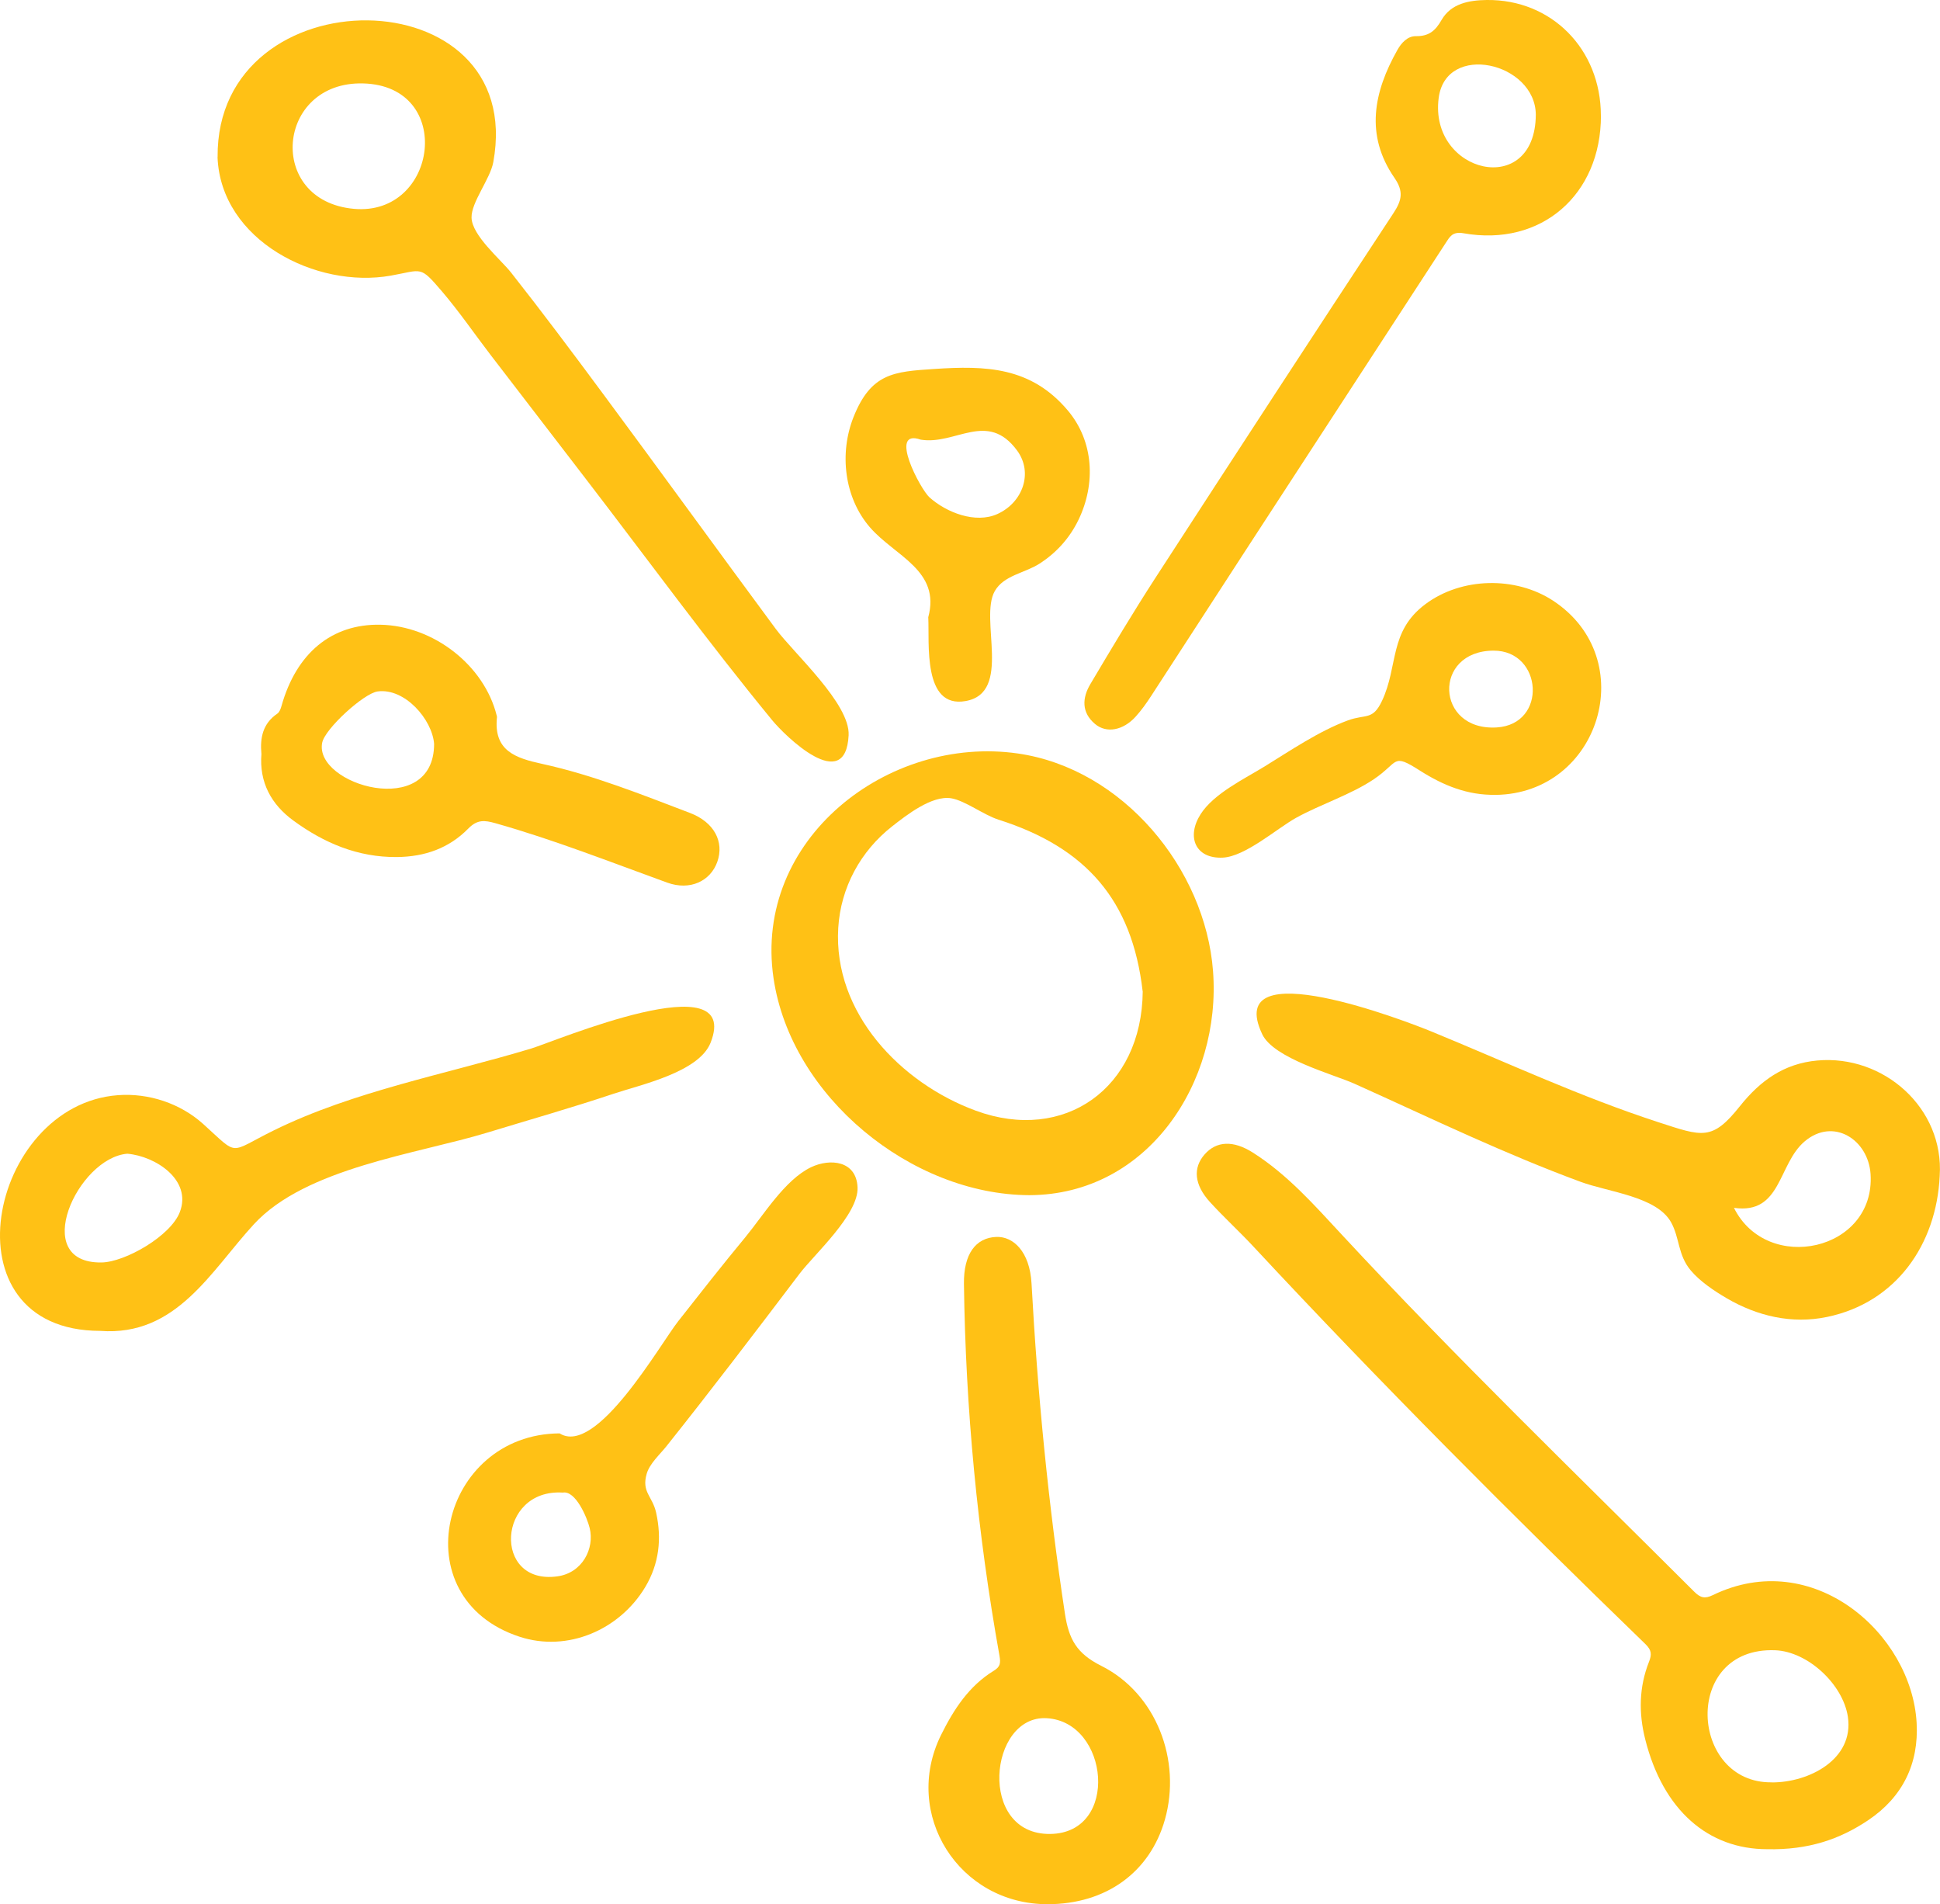 <svg width="107" height="105" viewBox="0 0 107 105" fill="none" xmlns="http://www.w3.org/2000/svg">
    <path d="M97.469 101.967C94.221 101.967 91.726 99.823 90.742 95.909C90.376 94.463 90.397 93.03 90.95 91.633C91.104 91.24 91.1 91 90.767 90.671C83.39 83.525 76.139 76.261 69.14 68.745C68.359 67.905 67.506 67.129 66.734 66.281C65.864 65.327 65.787 64.397 66.441 63.654C67.091 62.915 68.018 62.866 69.103 63.556C71.009 64.766 72.493 66.451 74.005 68.079C80.28 74.84 86.913 81.251 93.441 87.764C93.786 88.109 94.03 88.17 94.473 87.955C99.981 85.283 105.439 90.07 105.711 95.004C105.837 97.253 104.939 99.092 103.041 100.367C101.464 101.427 99.725 102.016 97.469 101.967ZM97.717 98.284C99.761 98.296 102.269 97.017 101.919 94.666C101.651 92.876 99.712 91.065 97.904 90.996C92.758 90.809 93.185 98.341 97.721 98.28L97.717 98.284Z" fill="#FFC115"/>
    <path d="M12.002 8.661C11.913 -1.49 29.097 -1.384 27.207 8.945C27.036 9.871 25.988 11.154 26.008 11.998C26.028 12.985 27.601 14.292 28.183 15.023C29.918 17.224 31.597 19.469 33.263 21.719C36.458 26.027 39.599 30.371 42.79 34.683C43.786 36.027 46.891 38.8 46.806 40.542C46.639 43.852 43.302 40.583 42.583 39.706C39.043 35.394 35.746 30.879 32.349 26.457C30.581 24.151 28.808 21.849 27.036 19.542C26.159 18.397 25.325 17.179 24.386 16.079C23.143 14.625 23.313 14.885 21.558 15.198C17.44 15.933 12.181 13.261 11.998 8.669L12.002 8.661ZM20.025 4.6C15.233 4.479 14.66 11.069 19.513 11.515C24.155 11.941 25.114 4.73 20.025 4.6Z" fill="#FFC115"/>
    <path d="M56.776 65.903C50.252 65.879 43.627 60.462 42.664 53.941C41.534 46.272 48.984 40.514 56.146 41.549C61.929 42.386 66.474 47.892 66.904 53.544C67.372 59.666 63.319 65.879 56.776 65.903ZM63.023 54.664C62.442 49.621 59.877 46.726 55.081 45.2C54.24 44.932 53.236 44.148 52.463 44.018C51.398 43.843 49.984 44.956 49.212 45.561C47.46 46.929 46.367 48.947 46.233 51.168C45.952 55.858 49.683 59.727 53.825 61.246C58.698 63.032 62.982 60.012 63.027 54.664H63.023Z" fill="#FFC115"/>
    <path d="M106.984 64.852C106.801 68.611 104.594 71.827 100.765 72.619C98.83 73.021 96.928 72.574 95.237 71.588C94.563 71.194 93.758 70.658 93.25 70.049C92.535 69.196 92.648 68.266 92.169 67.401C91.372 65.968 88.718 65.737 87.17 65.164C85.121 64.409 83.109 63.556 81.118 62.671C78.968 61.717 76.838 60.714 74.692 59.752C73.537 59.236 70.249 58.363 69.619 57.031C67.4 52.35 77.732 56.378 78.939 56.873C83.121 58.59 87.153 60.474 91.466 61.879C93.904 62.671 94.429 62.923 95.965 60.994C97.087 59.589 98.395 58.643 100.237 58.477C103.895 58.148 107.232 61.104 106.984 64.843V64.852ZM95.636 66.602C97.465 70.28 103.439 68.989 103.171 64.746C103.049 62.846 101.127 61.595 99.538 62.935C98.05 64.19 98.269 66.979 95.636 66.602Z" fill="#FFC115"/>
    <path d="M5.528 73.386C-3.191 73.378 -0.626 60.913 6.507 60.389C8.202 60.263 9.942 60.84 11.206 61.977C13.217 63.788 12.555 63.585 15.103 62.33C19.509 60.162 24.622 59.228 29.305 57.815C30.593 57.425 40.945 53.044 39.193 57.494C38.551 59.127 35.312 59.817 33.861 60.304C31.544 61.08 29.187 61.749 26.854 62.46C23.009 63.629 16.875 64.393 14.01 67.499C11.632 70.077 9.738 73.703 5.528 73.386ZM7.023 63.617C4.276 63.84 1.605 69.671 5.601 69.614C6.897 69.594 9.417 68.157 9.921 66.829C10.592 65.063 8.58 63.751 7.023 63.617Z" fill="#FFC115"/>
    <path d="M88.3 6.367C88.304 10.752 84.995 13.618 80.724 12.863C80.102 12.754 79.963 13.054 79.724 13.419C76.078 19.023 72.428 24.622 68.782 30.225C67.014 32.941 65.258 35.666 63.49 38.378C63.234 38.772 62.958 39.162 62.641 39.511C61.95 40.279 61.027 40.453 60.397 39.921C59.641 39.288 59.686 38.484 60.137 37.724C61.308 35.751 62.486 33.778 63.734 31.853C68.087 25.137 72.457 18.438 76.854 11.755C77.318 11.048 77.431 10.557 76.907 9.802C75.281 7.447 75.765 5.071 77.074 2.753C77.293 2.363 77.631 1.99 78.09 1.994C78.801 2.002 79.159 1.714 79.512 1.096C80.033 0.195 81.02 0.012 81.996 4.74832e-05C85.572 -0.045 88.291 2.708 88.296 6.363L88.3 6.367ZM84.707 6.322C84.678 3.431 79.752 2.314 79.35 5.4C78.805 9.558 84.678 10.987 84.707 6.322Z" fill="#FFC115"/>
    <path d="M57.788 105C52.882 105.008 49.744 100.03 51.903 95.669C52.602 94.26 53.443 92.961 54.821 92.121C55.174 91.905 55.195 91.698 55.126 91.3C53.91 84.516 53.256 77.678 53.166 70.788C53.146 69.155 53.809 68.25 54.951 68.205C55.877 68.169 56.796 69.001 56.894 70.775C57.227 76.866 57.82 82.936 58.735 88.974C58.95 90.383 59.377 91.174 60.734 91.853C63.783 93.375 65.173 97.074 64.25 100.335C63.425 103.246 60.999 104.996 57.788 105ZM57.922 101.126C61.771 101.082 61.178 94.93 57.723 94.743C54.532 94.569 53.906 101.175 57.922 101.126Z" fill="#FFC115"/>
    <path d="M30.865 79.038C32.898 80.321 36.405 74.125 37.409 72.85C38.628 71.299 39.848 69.744 41.108 68.222C42.099 67.024 43.282 65.055 44.737 64.36C45.778 63.865 47.233 63.991 47.298 65.473C47.363 66.963 44.912 69.164 44.095 70.24C41.673 73.435 39.246 76.626 36.746 79.761C36.381 80.216 35.832 80.703 35.669 81.263C35.373 82.282 35.986 82.49 36.19 83.415C36.503 84.832 36.36 86.221 35.588 87.512C34.174 89.871 31.308 91.118 28.662 90.253C22.115 88.117 24.314 79.075 30.865 79.038ZM31.044 82.303C27.419 82.071 27.154 87.415 30.735 86.923C32.117 86.737 32.8 85.393 32.524 84.26C32.381 83.675 31.747 82.177 31.044 82.303Z" fill="#FFC115"/>
    <path d="M14.416 41.55C14.339 40.689 14.489 39.897 15.298 39.349C15.416 39.268 15.485 39.077 15.526 38.927C16.347 36.007 18.302 34.395 20.976 34.448C23.907 34.501 26.703 36.681 27.394 39.45C27.402 39.483 27.414 39.519 27.41 39.548C27.215 41.403 28.435 41.801 29.906 42.122C32.714 42.735 35.385 43.811 38.063 44.83C39.376 45.33 39.957 46.406 39.563 47.522C39.189 48.578 38.067 49.13 36.795 48.667C33.657 47.53 30.552 46.304 27.333 45.395C26.719 45.22 26.321 45.184 25.825 45.691C24.764 46.771 23.435 47.242 21.895 47.258C19.729 47.279 17.863 46.479 16.176 45.244C14.973 44.363 14.286 43.149 14.42 41.554L14.416 41.55ZM23.943 41.018C23.838 39.67 22.326 37.924 20.826 38.127C20.066 38.232 17.924 40.181 17.77 40.953C17.306 43.283 23.943 45.224 23.943 41.018Z" fill="#FFC115"/>
    <path d="M82.487 43.827C80.943 43.859 79.597 43.307 78.321 42.495C76.76 41.501 77.179 42.02 75.769 42.97C74.509 43.819 72.822 44.355 71.481 45.098C70.428 45.683 68.684 47.234 67.437 47.291C65.925 47.359 65.429 46.137 66.217 44.899C66.945 43.754 68.64 42.946 69.754 42.26C71.176 41.383 72.773 40.299 74.346 39.722C75.338 39.361 75.708 39.738 76.224 38.646C77.134 36.713 76.598 34.825 78.61 33.319C80.601 31.825 83.589 31.764 85.662 33.124C90.527 36.324 88.247 43.758 82.491 43.831L82.487 43.827ZM82.374 35.877C79.008 35.889 79.167 40.315 82.548 40.112C85.369 39.941 85.088 35.865 82.374 35.877Z" fill="#FFC115"/>
    <path d="M51.195 34.046C51.903 31.447 49.35 30.664 47.976 29.072C46.558 27.428 46.285 24.991 47.074 23.002C48.041 20.57 49.305 20.493 51.516 20.346C54.374 20.156 56.857 20.221 58.893 22.632C60.332 24.338 60.442 26.676 59.487 28.658C59.003 29.661 58.267 30.485 57.324 31.086C56.508 31.606 55.361 31.723 54.865 32.596C54 34.123 55.853 38.204 53.252 38.658C50.882 39.073 51.268 35.451 51.199 34.05L51.195 34.046ZM50.785 24.244C48.964 23.599 50.769 26.981 51.264 27.424C52.195 28.26 53.801 28.889 55.008 28.345C56.418 27.708 56.995 26.063 56.097 24.841C54.459 22.62 52.707 24.553 50.789 24.244H50.785Z" fill="#FFC115"/>
</svg>
